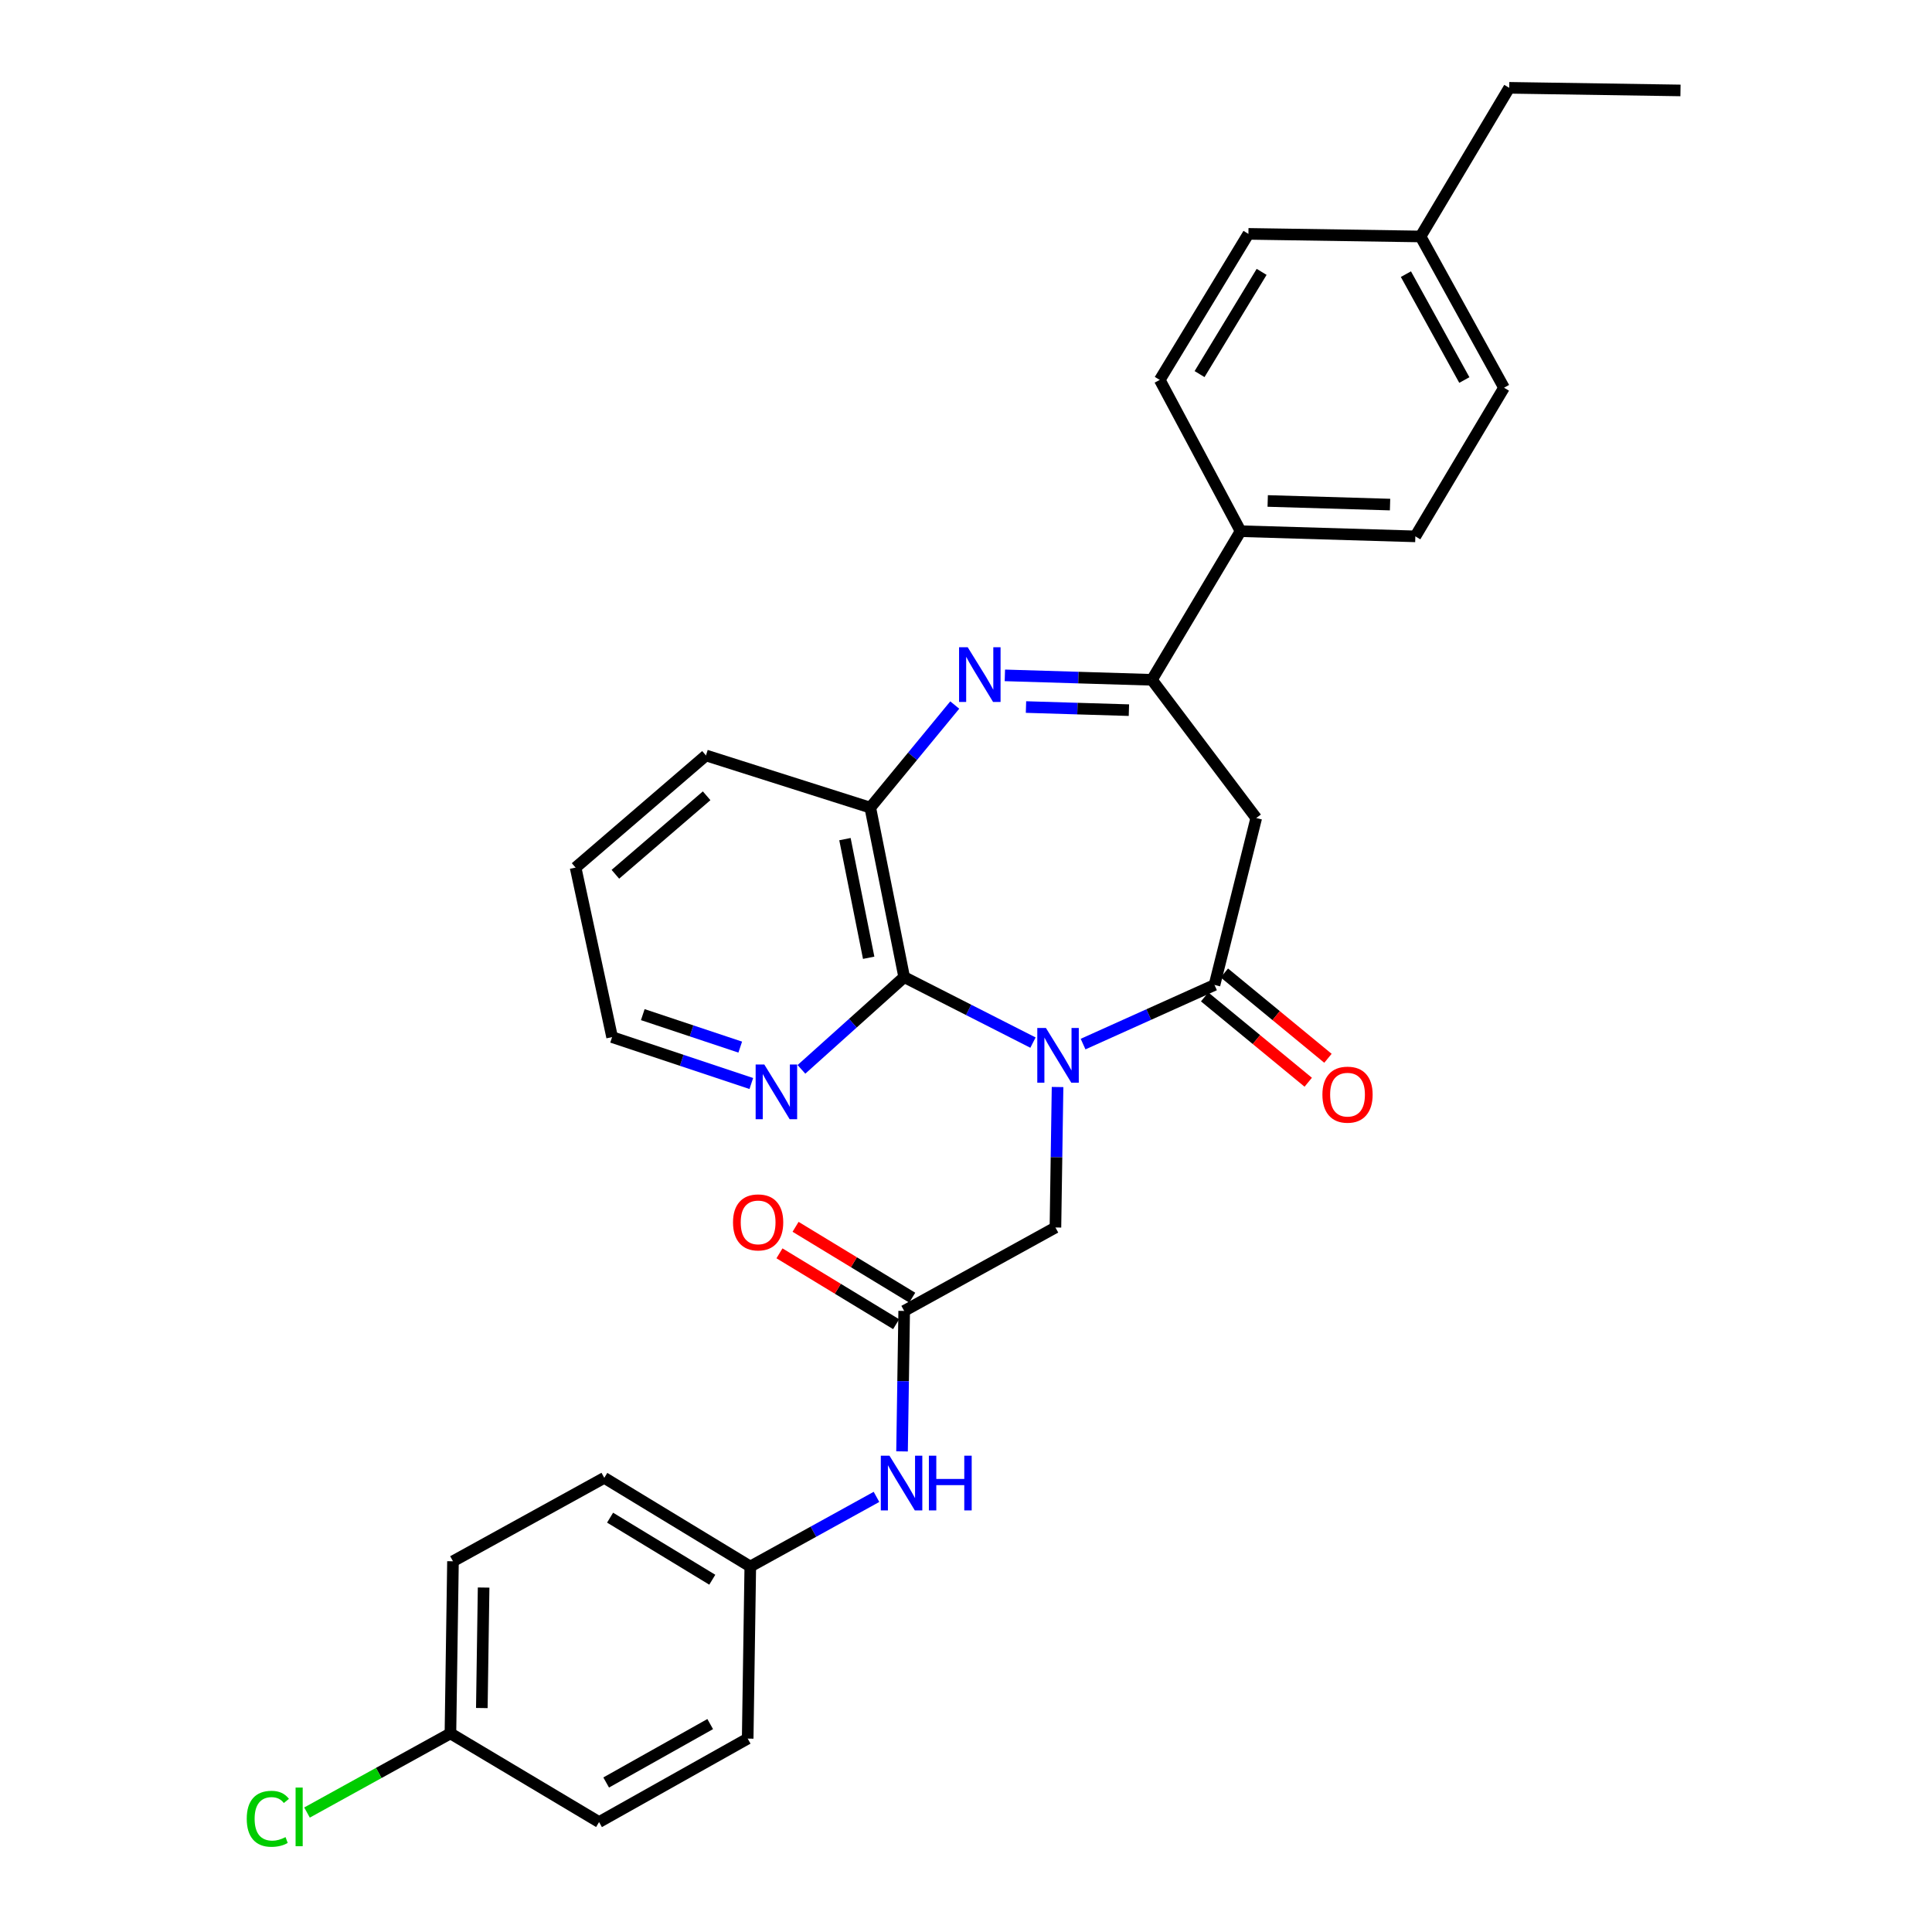 <?xml version='1.0' encoding='iso-8859-1'?>
<svg version='1.1' baseProfile='full'
              xmlns='http://www.w3.org/2000/svg'
                      xmlns:rdkit='http://www.rdkit.org/xml'
                      xmlns:xlink='http://www.w3.org/1999/xlink'
                  xml:space='preserve'
width='1000px' height='1000px' viewBox='0 0 1000 1000'>
<!-- END OF HEADER -->
<rect style='opacity:1.0;fill:#FFFFFF;stroke:none' width='1000' height='1000' x='0' y='0'> </rect>
<path class='bond-0' d='M 560.599,540.419 L 594.611,525.112' style='fill:none;fill-rule:evenodd;stroke:#0000FF;stroke-width:6px;stroke-linecap:butt;stroke-linejoin:miter;stroke-opacity:1' />
<path class='bond-0' d='M 594.611,525.112 L 628.622,509.805' style='fill:none;fill-rule:evenodd;stroke:#000000;stroke-width:6px;stroke-linecap:butt;stroke-linejoin:miter;stroke-opacity:1' />
<path class='bond-2' d='M 534.665,539.653 L 501.334,522.7' style='fill:none;fill-rule:evenodd;stroke:#0000FF;stroke-width:6px;stroke-linecap:butt;stroke-linejoin:miter;stroke-opacity:1' />
<path class='bond-2' d='M 501.334,522.7 L 468.002,505.747' style='fill:none;fill-rule:evenodd;stroke:#000000;stroke-width:6px;stroke-linecap:butt;stroke-linejoin:miter;stroke-opacity:1' />
<path class='bond-6' d='M 547.391,562.639 L 546.841,598.991' style='fill:none;fill-rule:evenodd;stroke:#0000FF;stroke-width:6px;stroke-linecap:butt;stroke-linejoin:miter;stroke-opacity:1' />
<path class='bond-6' d='M 546.841,598.991 L 546.292,635.343' style='fill:none;fill-rule:evenodd;stroke:#000000;stroke-width:6px;stroke-linecap:butt;stroke-linejoin:miter;stroke-opacity:1' />
<path class='bond-4' d='M 628.622,509.805 L 650.226,423.416' style='fill:none;fill-rule:evenodd;stroke:#000000;stroke-width:6px;stroke-linecap:butt;stroke-linejoin:miter;stroke-opacity:1' />
<path class='bond-11' d='M 623.519,516.002 L 650.33,538.083' style='fill:none;fill-rule:evenodd;stroke:#000000;stroke-width:6px;stroke-linecap:butt;stroke-linejoin:miter;stroke-opacity:1' />
<path class='bond-11' d='M 650.33,538.083 L 677.141,560.163' style='fill:none;fill-rule:evenodd;stroke:#FF0000;stroke-width:6px;stroke-linecap:butt;stroke-linejoin:miter;stroke-opacity:1' />
<path class='bond-11' d='M 633.726,503.608 L 660.537,525.689' style='fill:none;fill-rule:evenodd;stroke:#000000;stroke-width:6px;stroke-linecap:butt;stroke-linejoin:miter;stroke-opacity:1' />
<path class='bond-11' d='M 660.537,525.689 L 687.348,547.769' style='fill:none;fill-rule:evenodd;stroke:#FF0000;stroke-width:6px;stroke-linecap:butt;stroke-linejoin:miter;stroke-opacity:1' />
<path class='bond-1' d='M 494.182,364.925 L 472.319,391.472' style='fill:none;fill-rule:evenodd;stroke:#0000FF;stroke-width:6px;stroke-linecap:butt;stroke-linejoin:miter;stroke-opacity:1' />
<path class='bond-1' d='M 472.319,391.472 L 450.457,418.02' style='fill:none;fill-rule:evenodd;stroke:#000000;stroke-width:6px;stroke-linecap:butt;stroke-linejoin:miter;stroke-opacity:1' />
<path class='bond-30' d='M 520.119,349.568 L 558.172,350.719' style='fill:none;fill-rule:evenodd;stroke:#0000FF;stroke-width:6px;stroke-linecap:butt;stroke-linejoin:miter;stroke-opacity:1' />
<path class='bond-30' d='M 558.172,350.719 L 596.225,351.87' style='fill:none;fill-rule:evenodd;stroke:#000000;stroke-width:6px;stroke-linecap:butt;stroke-linejoin:miter;stroke-opacity:1' />
<path class='bond-30' d='M 531.05,365.962 L 557.687,366.768' style='fill:none;fill-rule:evenodd;stroke:#0000FF;stroke-width:6px;stroke-linecap:butt;stroke-linejoin:miter;stroke-opacity:1' />
<path class='bond-30' d='M 557.687,366.768 L 584.324,367.573' style='fill:none;fill-rule:evenodd;stroke:#000000;stroke-width:6px;stroke-linecap:butt;stroke-linejoin:miter;stroke-opacity:1' />
<path class='bond-5' d='M 468.002,505.747 L 450.457,418.02' style='fill:none;fill-rule:evenodd;stroke:#000000;stroke-width:6px;stroke-linecap:butt;stroke-linejoin:miter;stroke-opacity:1' />
<path class='bond-5' d='M 449.626,495.736 L 437.345,434.328' style='fill:none;fill-rule:evenodd;stroke:#000000;stroke-width:6px;stroke-linecap:butt;stroke-linejoin:miter;stroke-opacity:1' />
<path class='bond-8' d='M 468.002,505.747 L 441.413,529.625' style='fill:none;fill-rule:evenodd;stroke:#000000;stroke-width:6px;stroke-linecap:butt;stroke-linejoin:miter;stroke-opacity:1' />
<path class='bond-8' d='M 441.413,529.625 L 414.824,553.503' style='fill:none;fill-rule:evenodd;stroke:#0000FF;stroke-width:6px;stroke-linecap:butt;stroke-linejoin:miter;stroke-opacity:1' />
<path class='bond-3' d='M 596.225,351.87 L 650.226,423.416' style='fill:none;fill-rule:evenodd;stroke:#000000;stroke-width:6px;stroke-linecap:butt;stroke-linejoin:miter;stroke-opacity:1' />
<path class='bond-9' d='M 596.225,351.87 L 642.118,274.945' style='fill:none;fill-rule:evenodd;stroke:#000000;stroke-width:6px;stroke-linecap:butt;stroke-linejoin:miter;stroke-opacity:1' />
<path class='bond-25' d='M 450.457,418.02 L 365.406,391.019' style='fill:none;fill-rule:evenodd;stroke:#000000;stroke-width:6px;stroke-linecap:butt;stroke-linejoin:miter;stroke-opacity:1' />
<path class='bond-7' d='M 546.292,635.343 L 468.002,678.533' style='fill:none;fill-rule:evenodd;stroke:#000000;stroke-width:6px;stroke-linecap:butt;stroke-linejoin:miter;stroke-opacity:1' />
<path class='bond-10' d='M 468.002,678.533 L 467.449,714.886' style='fill:none;fill-rule:evenodd;stroke:#000000;stroke-width:6px;stroke-linecap:butt;stroke-linejoin:miter;stroke-opacity:1' />
<path class='bond-10' d='M 467.449,714.886 L 466.896,751.238' style='fill:none;fill-rule:evenodd;stroke:#0000FF;stroke-width:6px;stroke-linecap:butt;stroke-linejoin:miter;stroke-opacity:1' />
<path class='bond-12' d='M 472.169,671.672 L 441.977,653.336' style='fill:none;fill-rule:evenodd;stroke:#000000;stroke-width:6px;stroke-linecap:butt;stroke-linejoin:miter;stroke-opacity:1' />
<path class='bond-12' d='M 441.977,653.336 L 411.784,634.999' style='fill:none;fill-rule:evenodd;stroke:#FF0000;stroke-width:6px;stroke-linecap:butt;stroke-linejoin:miter;stroke-opacity:1' />
<path class='bond-12' d='M 463.835,685.395 L 433.643,667.059' style='fill:none;fill-rule:evenodd;stroke:#000000;stroke-width:6px;stroke-linecap:butt;stroke-linejoin:miter;stroke-opacity:1' />
<path class='bond-12' d='M 433.643,667.059 L 403.45,648.722' style='fill:none;fill-rule:evenodd;stroke:#FF0000;stroke-width:6px;stroke-linecap:butt;stroke-linejoin:miter;stroke-opacity:1' />
<path class='bond-26' d='M 388.88,560.818 L 352.85,548.812' style='fill:none;fill-rule:evenodd;stroke:#0000FF;stroke-width:6px;stroke-linecap:butt;stroke-linejoin:miter;stroke-opacity:1' />
<path class='bond-26' d='M 352.85,548.812 L 316.819,536.806' style='fill:none;fill-rule:evenodd;stroke:#000000;stroke-width:6px;stroke-linecap:butt;stroke-linejoin:miter;stroke-opacity:1' />
<path class='bond-26' d='M 383.147,541.984 L 357.926,533.58' style='fill:none;fill-rule:evenodd;stroke:#0000FF;stroke-width:6px;stroke-linecap:butt;stroke-linejoin:miter;stroke-opacity:1' />
<path class='bond-26' d='M 357.926,533.58 L 332.704,525.175' style='fill:none;fill-rule:evenodd;stroke:#000000;stroke-width:6px;stroke-linecap:butt;stroke-linejoin:miter;stroke-opacity:1' />
<path class='bond-13' d='M 642.118,274.945 L 732.583,277.621' style='fill:none;fill-rule:evenodd;stroke:#000000;stroke-width:6px;stroke-linecap:butt;stroke-linejoin:miter;stroke-opacity:1' />
<path class='bond-13' d='M 656.162,259.298 L 719.488,261.171' style='fill:none;fill-rule:evenodd;stroke:#000000;stroke-width:6px;stroke-linecap:butt;stroke-linejoin:miter;stroke-opacity:1' />
<path class='bond-14' d='M 642.118,274.945 L 600.284,196.637' style='fill:none;fill-rule:evenodd;stroke:#000000;stroke-width:6px;stroke-linecap:butt;stroke-linejoin:miter;stroke-opacity:1' />
<path class='bond-15' d='M 453.671,774.784 L 421.009,792.804' style='fill:none;fill-rule:evenodd;stroke:#0000FF;stroke-width:6px;stroke-linecap:butt;stroke-linejoin:miter;stroke-opacity:1' />
<path class='bond-15' d='M 421.009,792.804 L 388.348,810.824' style='fill:none;fill-rule:evenodd;stroke:#000000;stroke-width:6px;stroke-linecap:butt;stroke-linejoin:miter;stroke-opacity:1' />
<path class='bond-17' d='M 732.583,277.621 L 778.476,200.687' style='fill:none;fill-rule:evenodd;stroke:#000000;stroke-width:6px;stroke-linecap:butt;stroke-linejoin:miter;stroke-opacity:1' />
<path class='bond-18' d='M 600.284,196.637 L 646.176,121.05' style='fill:none;fill-rule:evenodd;stroke:#000000;stroke-width:6px;stroke-linecap:butt;stroke-linejoin:miter;stroke-opacity:1' />
<path class='bond-18' d='M 620.892,193.632 L 653.017,140.721' style='fill:none;fill-rule:evenodd;stroke:#000000;stroke-width:6px;stroke-linecap:butt;stroke-linejoin:miter;stroke-opacity:1' />
<path class='bond-21' d='M 388.348,810.824 L 387.001,899.898' style='fill:none;fill-rule:evenodd;stroke:#000000;stroke-width:6px;stroke-linecap:butt;stroke-linejoin:miter;stroke-opacity:1' />
<path class='bond-22' d='M 388.348,810.824 L 312.778,764.931' style='fill:none;fill-rule:evenodd;stroke:#000000;stroke-width:6px;stroke-linecap:butt;stroke-linejoin:miter;stroke-opacity:1' />
<path class='bond-22' d='M 368.678,817.664 L 315.78,785.539' style='fill:none;fill-rule:evenodd;stroke:#000000;stroke-width:6px;stroke-linecap:butt;stroke-linejoin:miter;stroke-opacity:1' />
<path class='bond-16' d='M 233.142,897.204 L 234.462,808.112' style='fill:none;fill-rule:evenodd;stroke:#000000;stroke-width:6px;stroke-linecap:butt;stroke-linejoin:miter;stroke-opacity:1' />
<path class='bond-16' d='M 249.394,884.078 L 250.318,821.714' style='fill:none;fill-rule:evenodd;stroke:#000000;stroke-width:6px;stroke-linecap:butt;stroke-linejoin:miter;stroke-opacity:1' />
<path class='bond-20' d='M 233.142,897.204 L 196.026,917.688' style='fill:none;fill-rule:evenodd;stroke:#000000;stroke-width:6px;stroke-linecap:butt;stroke-linejoin:miter;stroke-opacity:1' />
<path class='bond-20' d='M 196.026,917.688 L 158.91,938.171' style='fill:none;fill-rule:evenodd;stroke:#00CC00;stroke-width:6px;stroke-linecap:butt;stroke-linejoin:miter;stroke-opacity:1' />
<path class='bond-32' d='M 233.142,897.204 L 310.076,943.097' style='fill:none;fill-rule:evenodd;stroke:#000000;stroke-width:6px;stroke-linecap:butt;stroke-linejoin:miter;stroke-opacity:1' />
<path class='bond-33' d='M 778.476,200.687 L 735.277,122.397' style='fill:none;fill-rule:evenodd;stroke:#000000;stroke-width:6px;stroke-linecap:butt;stroke-linejoin:miter;stroke-opacity:1' />
<path class='bond-33' d='M 757.938,196.7 L 727.699,141.898' style='fill:none;fill-rule:evenodd;stroke:#000000;stroke-width:6px;stroke-linecap:butt;stroke-linejoin:miter;stroke-opacity:1' />
<path class='bond-19' d='M 646.176,121.05 L 735.277,122.397' style='fill:none;fill-rule:evenodd;stroke:#000000;stroke-width:6px;stroke-linecap:butt;stroke-linejoin:miter;stroke-opacity:1' />
<path class='bond-27' d='M 735.277,122.397 L 781.17,45.455' style='fill:none;fill-rule:evenodd;stroke:#000000;stroke-width:6px;stroke-linecap:butt;stroke-linejoin:miter;stroke-opacity:1' />
<path class='bond-24' d='M 387.001,899.898 L 310.076,943.097' style='fill:none;fill-rule:evenodd;stroke:#000000;stroke-width:6px;stroke-linecap:butt;stroke-linejoin:miter;stroke-opacity:1' />
<path class='bond-24' d='M 367.6,892.378 L 313.753,922.618' style='fill:none;fill-rule:evenodd;stroke:#000000;stroke-width:6px;stroke-linecap:butt;stroke-linejoin:miter;stroke-opacity:1' />
<path class='bond-23' d='M 312.778,764.931 L 234.462,808.112' style='fill:none;fill-rule:evenodd;stroke:#000000;stroke-width:6px;stroke-linecap:butt;stroke-linejoin:miter;stroke-opacity:1' />
<path class='bond-31' d='M 365.406,391.019 L 297.927,449.061' style='fill:none;fill-rule:evenodd;stroke:#000000;stroke-width:6px;stroke-linecap:butt;stroke-linejoin:miter;stroke-opacity:1' />
<path class='bond-31' d='M 365.754,411.898 L 318.519,452.527' style='fill:none;fill-rule:evenodd;stroke:#000000;stroke-width:6px;stroke-linecap:butt;stroke-linejoin:miter;stroke-opacity:1' />
<path class='bond-28' d='M 316.819,536.806 L 297.927,449.061' style='fill:none;fill-rule:evenodd;stroke:#000000;stroke-width:6px;stroke-linecap:butt;stroke-linejoin:miter;stroke-opacity:1' />
<path class='bond-29' d='M 781.17,45.455 L 869.815,46.81' style='fill:none;fill-rule:evenodd;stroke:#000000;stroke-width:6px;stroke-linecap:butt;stroke-linejoin:miter;stroke-opacity:1' />
<path  class='atom-0' d='M 541.379 532.092
L 550.659 547.092
Q 551.579 548.572, 553.059 551.252
Q 554.539 553.932, 554.619 554.092
L 554.619 532.092
L 558.379 532.092
L 558.379 560.412
L 554.499 560.412
L 544.539 544.012
Q 543.379 542.092, 542.139 539.892
Q 540.939 537.692, 540.579 537.012
L 540.579 560.412
L 536.899 560.412
L 536.899 532.092
L 541.379 532.092
' fill='#0000FF'/>
<path  class='atom-2' d='M 500.891 335.016
L 510.171 350.016
Q 511.091 351.496, 512.571 354.176
Q 514.051 356.856, 514.131 357.016
L 514.131 335.016
L 517.891 335.016
L 517.891 363.336
L 514.011 363.336
L 504.051 346.936
Q 502.891 345.016, 501.651 342.816
Q 500.451 340.616, 500.091 339.936
L 500.091 363.336
L 496.411 363.336
L 496.411 335.016
L 500.891 335.016
' fill='#0000FF'/>
<path  class='atom-9' d='M 395.601 550.984
L 404.881 565.984
Q 405.801 567.464, 407.281 570.144
Q 408.761 572.824, 408.841 572.984
L 408.841 550.984
L 412.601 550.984
L 412.601 579.304
L 408.721 579.304
L 398.761 562.904
Q 397.601 560.984, 396.361 558.784
Q 395.161 556.584, 394.801 555.904
L 394.801 579.304
L 391.121 579.304
L 391.121 550.984
L 395.601 550.984
' fill='#0000FF'/>
<path  class='atom-11' d='M 460.386 753.465
L 469.666 768.465
Q 470.586 769.945, 472.066 772.625
Q 473.546 775.305, 473.626 775.465
L 473.626 753.465
L 477.386 753.465
L 477.386 781.785
L 473.506 781.785
L 463.546 765.385
Q 462.386 763.465, 461.146 761.265
Q 459.946 759.065, 459.586 758.385
L 459.586 781.785
L 455.906 781.785
L 455.906 753.465
L 460.386 753.465
' fill='#0000FF'/>
<path  class='atom-11' d='M 480.786 753.465
L 484.626 753.465
L 484.626 765.505
L 499.106 765.505
L 499.106 753.465
L 502.946 753.465
L 502.946 781.785
L 499.106 781.785
L 499.106 768.705
L 484.626 768.705
L 484.626 781.785
L 480.786 781.785
L 480.786 753.465
' fill='#0000FF'/>
<path  class='atom-12' d='M 684.475 566.589
Q 684.475 559.789, 687.835 555.989
Q 691.195 552.189, 697.475 552.189
Q 703.755 552.189, 707.115 555.989
Q 710.475 559.789, 710.475 566.589
Q 710.475 573.469, 707.075 577.389
Q 703.675 581.269, 697.475 581.269
Q 691.235 581.269, 687.835 577.389
Q 684.475 573.509, 684.475 566.589
M 697.475 578.069
Q 701.795 578.069, 704.115 575.189
Q 706.475 572.269, 706.475 566.589
Q 706.475 561.029, 704.115 558.229
Q 701.795 555.389, 697.475 555.389
Q 693.155 555.389, 690.795 558.189
Q 688.475 560.989, 688.475 566.589
Q 688.475 572.309, 690.795 575.189
Q 693.155 578.069, 697.475 578.069
' fill='#FF0000'/>
<path  class='atom-13' d='M 379.406 632.703
Q 379.406 625.903, 382.766 622.103
Q 386.126 618.303, 392.406 618.303
Q 398.686 618.303, 402.046 622.103
Q 405.406 625.903, 405.406 632.703
Q 405.406 639.583, 402.006 643.503
Q 398.606 647.383, 392.406 647.383
Q 386.166 647.383, 382.766 643.503
Q 379.406 639.623, 379.406 632.703
M 392.406 644.183
Q 396.726 644.183, 399.046 641.303
Q 401.406 638.383, 401.406 632.703
Q 401.406 627.143, 399.046 624.343
Q 396.726 621.503, 392.406 621.503
Q 388.086 621.503, 385.726 624.303
Q 383.406 627.103, 383.406 632.703
Q 383.406 638.423, 385.726 641.303
Q 388.086 644.183, 392.406 644.183
' fill='#FF0000'/>
<path  class='atom-21' d='M 127.714 941.401
Q 127.714 934.361, 130.994 930.681
Q 134.314 926.961, 140.594 926.961
Q 146.434 926.961, 149.554 931.081
L 146.914 933.241
Q 144.634 930.241, 140.594 930.241
Q 136.314 930.241, 134.034 933.121
Q 131.794 935.961, 131.794 941.401
Q 131.794 947.001, 134.114 949.881
Q 136.474 952.761, 141.034 952.761
Q 144.154 952.761, 147.794 950.881
L 148.914 953.881
Q 147.434 954.841, 145.194 955.401
Q 142.954 955.961, 140.474 955.961
Q 134.314 955.961, 130.994 952.201
Q 127.714 948.441, 127.714 941.401
' fill='#00CC00'/>
<path  class='atom-21' d='M 152.994 925.241
L 156.674 925.241
L 156.674 955.601
L 152.994 955.601
L 152.994 925.241
' fill='#00CC00'/>
</svg>
